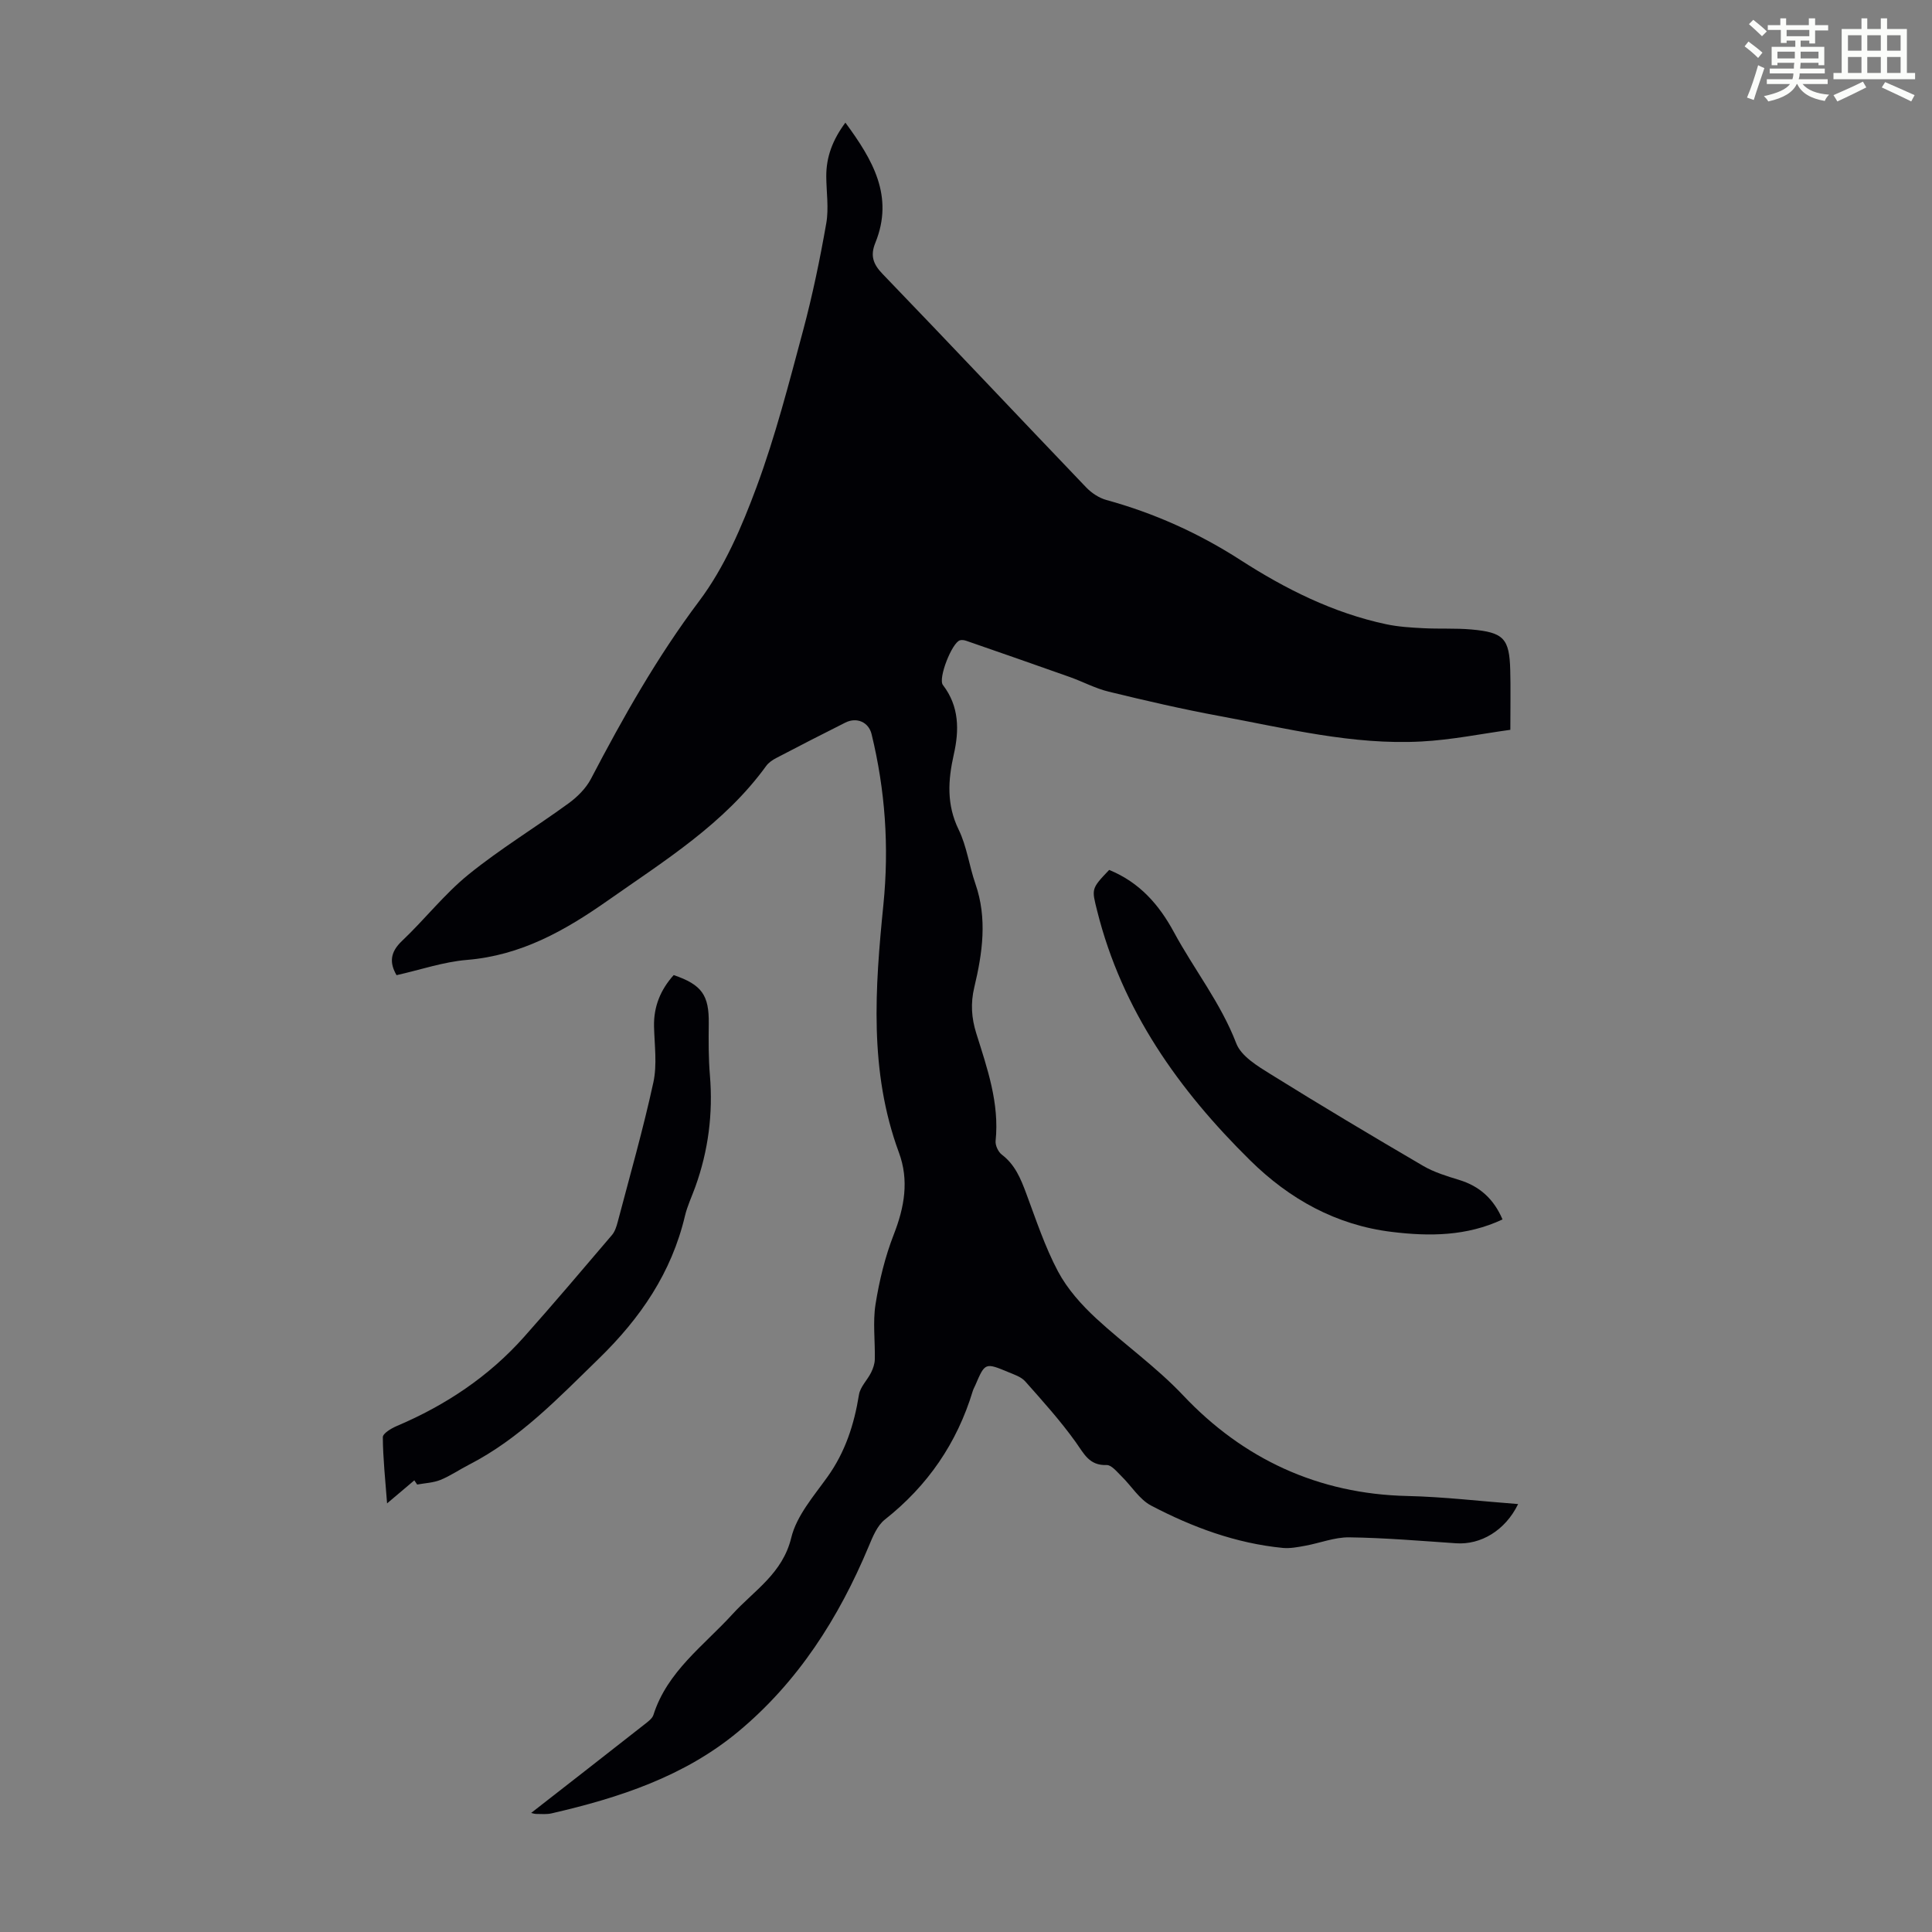 <svg enable-background="new 0 0 400 400" viewBox="0 0 400 400" xmlns="http://www.w3.org/2000/svg"><rect x="0" y="0" width="400" height="400" fill="#808080" stroke="none"/><path d="m361.2 9.6.8-1c.9.7 1.9 1.4 2.9 2.3l-.9 1.1c-1-1-2-1.8-2.8-2.4zm.5 10.6c.9-2.1 1.6-4.3 2.3-6.7.4.2.8.4 1.3.6-.7 2.1-1.5 4.3-2.2 6.6zm.4-15.2.9-.9c1 .8 2 1.6 2.8 2.4l-1 1c-.9-.9-1.8-1.7-2.7-2.5zm12.5-1.2h1.2v1.4h2.7v1.1h-2.7v2.7h-1.2v-.6h-1.8v1.3h4.9v3.8h-1.2v-.5h-3.7c0 .4-.1.9-.1 1.2h5.1v1h-5.2c0 .5-.1.9-.2 1.2h6v1h-5.2c1.1 1.3 2.9 2 5.5 2.2-.4.4-.7.8-.9 1.3-2.9-.5-4.8-1.6-5.7-3.5h-.1c-.8 1.7-2.7 2.9-5.9 3.6-.2-.4-.6-.8-.9-1.1 2.8-.6 4.6-1.4 5.4-2.5h-4.8v-1h5.3c.1-.3.2-.7.2-1.2h-4.9v-1h5c0-.4 0-.8.1-1.2h-3.5v.5h-1.2v-3.8h4.9v-1.3h-1.8v.5h-1.2v-2.7h-2.7v-1h2.6v-1.4h1.2v1.4h4.7v-1.4zm-6.6 8.3h3.6c0-.4 0-.9 0-1.4h-3.6zm1.9-4.6h4.7v-1.3h-4.7zm6.6 3.2h-3.7v1.4h3.7z" fill="#fbfcfa"/><path d="m385.3 3.8h1.3v2.2h2.8v-2.2h1.3v2.2h4.1v9.1h1.7v1.3h-16.9v-1.3h1.7v-9.1h4.1v-2.2zm.4 13.1.7 1.2c-1.8.9-3.8 1.9-6 2.9-.2-.4-.5-.8-.8-1.3 2.3-1 4.3-1.9 6.1-2.8zm-3.1-6.4h2.8v-3.2h-2.8zm0 4.6h2.8v-3.3h-2.8zm4-4.6h2.8v-3.2h-2.8zm0 4.6h2.8v-3.3h-2.8zm3.7 1.9c2.1.9 4.1 1.8 6.1 2.7l-.7 1.3c-2.2-1.1-4.2-2-6.1-2.9zm3.2-9.7h-2.8v3.2h2.8zm-2.8 7.8h2.8v-3.3h-2.8z" fill="#fbfcfa"/><g fill="#010105"><path d="m109.97 375.35c7.9-6.16 15.71-12.24 23.49-18.35.69-.55 1.57-1.17 1.82-1.93 2.86-9.02 10.41-14.33 16.39-20.89 4.47-4.9 10.35-8.39 12.15-15.81 1.1-4.55 4.65-8.61 7.51-12.61 3.68-5.15 5.52-10.85 6.51-17 .26-1.63 1.74-3.03 2.52-4.61.41-.83.74-1.8.76-2.72.08-3.8-.44-7.69.15-11.4.78-4.9 1.98-9.84 3.78-14.45 2.21-5.66 3.19-11.2 1.06-16.96-6.21-16.8-4.94-34.09-3.21-51.34 1.2-11.96.38-23.68-2.45-35.29-.61-2.5-3.08-3.56-5.42-2.39-4.8 2.4-9.57 4.86-14.32 7.34-.77.4-1.58.95-2.08 1.64-8.67 11.96-20.95 19.55-32.77 27.85-8.95 6.29-18.02 11.39-29.19 12.31-4.84.4-9.59 2.04-14.57 3.16-1.48-2.55-1.36-4.74 1.13-7.09 4.71-4.46 8.76-9.69 13.77-13.75 6.57-5.33 13.87-9.75 20.72-14.74 1.81-1.32 3.58-3.08 4.61-5.03 6.68-12.78 13.71-25.25 22.45-36.88 5.21-6.94 8.81-15.36 11.86-23.59 3.9-10.53 6.7-21.48 9.62-32.35 1.96-7.32 3.5-14.77 4.81-22.24.55-3.14.02-6.47 0-9.71-.02-4.03 1.32-7.58 3.96-11.13 5.63 7.66 10.12 15.22 6.2 24.88-1.06 2.61-.51 4.37 1.49 6.44 14.14 14.67 28.1 29.51 42.18 44.22 1.1 1.14 2.63 2.16 4.14 2.58 9.9 2.72 19.12 6.86 27.74 12.41 9.36 6.03 19.23 10.98 30.21 13.32 2.49.53 5.08.69 7.63.82 3.35.18 6.72-.03 10.06.27 6.66.6 7.83 1.88 8 8.44.1 3.79.02 7.59.02 12.33-5.93.81-12.15 2.09-18.43 2.42-14.21.76-27.98-2.73-41.81-5.28-7.69-1.42-15.32-3.19-22.92-5.04-2.76-.67-5.33-2.06-8.02-3.02-7.15-2.54-14.31-5.03-21.47-7.51-.41-.14-.92-.22-1.31-.1-1.64.49-4.57 7.89-3.52 9.25 3.4 4.42 3.39 9.37 2.25 14.4-1.2 5.33-1.52 10.36 1.01 15.55 1.69 3.46 2.18 7.5 3.46 11.19 2.51 7.21 1.47 14.36-.23 21.48-.78 3.28-.58 6.33.42 9.51 2.27 7.24 4.81 14.44 4 22.27-.09.91.54 2.27 1.28 2.83 2.75 2.08 3.93 5 5.07 8.07 2.03 5.44 3.86 11.02 6.57 16.12 1.93 3.63 4.86 6.91 7.91 9.73 5.88 5.43 12.39 10 18 15.93 12.4 13.14 27.95 20.42 46.42 20.83 7.56.17 15.11 1.08 22.93 1.67-2.67 5.5-7.76 8.47-12.85 8.12-7.36-.5-14.73-1.13-22.11-1.23-3.05-.04-6.1 1.2-9.17 1.75-1.51.28-3.1.58-4.6.44-9.71-.95-18.72-4.29-27.26-8.77-2.43-1.28-4.06-4.05-6.13-6.07-.93-.91-2.07-2.35-3.06-2.32-3.64.14-4.7-2.36-6.43-4.77-3.16-4.41-6.82-8.47-10.43-12.54-.83-.94-2.26-1.41-3.49-1.92-4.81-2.01-4.85-1.97-6.84 2.68-.18.41-.41.8-.54 1.23-3.27 10.79-9.33 19.61-18.21 26.62-1.6 1.27-2.52 3.59-3.36 5.6-6.18 14.77-14.61 28.01-26.99 38.3-11.18 9.29-24.7 13.71-38.65 16.92-.96.22-2.01.13-3.01.12-.47.02-.89-.14-1.21-.21z"/><path d="m85.78 306.49c-1.69 1.43-3.38 2.86-5.64 4.77-.37-4.94-.85-9.32-.88-13.7-.01-.78 1.74-1.83 2.87-2.31 10.13-4.3 19.1-10.27 26.42-18.51 6.15-6.92 12.15-13.99 18.15-21.04.61-.72.94-1.76 1.19-2.71 2.53-9.61 5.27-19.18 7.38-28.88.81-3.71.23-7.73.14-11.61-.09-4.14 1.37-7.61 4.07-10.62 5.84 1.99 7.34 4.17 7.26 10.04-.04 3.57-.06 7.17.24 10.72.66 7.93-.33 15.61-3.02 23.08-.72 2-1.65 3.94-2.14 5.99-2.78 11.79-9.22 21.19-17.84 29.58-8.36 8.13-16.35 16.55-26.88 21.96-1.99 1.02-3.85 2.31-5.91 3.15-1.49.6-3.21.66-4.82.96-.2-.29-.4-.58-.59-.87z"/><path d="m229.64 180.11c6.31 2.57 10.35 7.23 13.4 12.87 4.18 7.74 9.71 14.68 12.92 23.05 1.02 2.65 4.4 4.69 7.09 6.36 10.43 6.49 20.99 12.79 31.59 18.99 2.28 1.33 4.91 2.13 7.46 2.91 4.25 1.3 7.17 3.94 8.98 8.18-7.4 3.48-15.13 3.54-22.94 2.58-11.53-1.41-21.16-6.78-29.3-14.8-14.8-14.58-26.54-31.1-31.68-51.65-1.14-4.58-1.29-4.55 2.48-8.49z"/></g></svg>